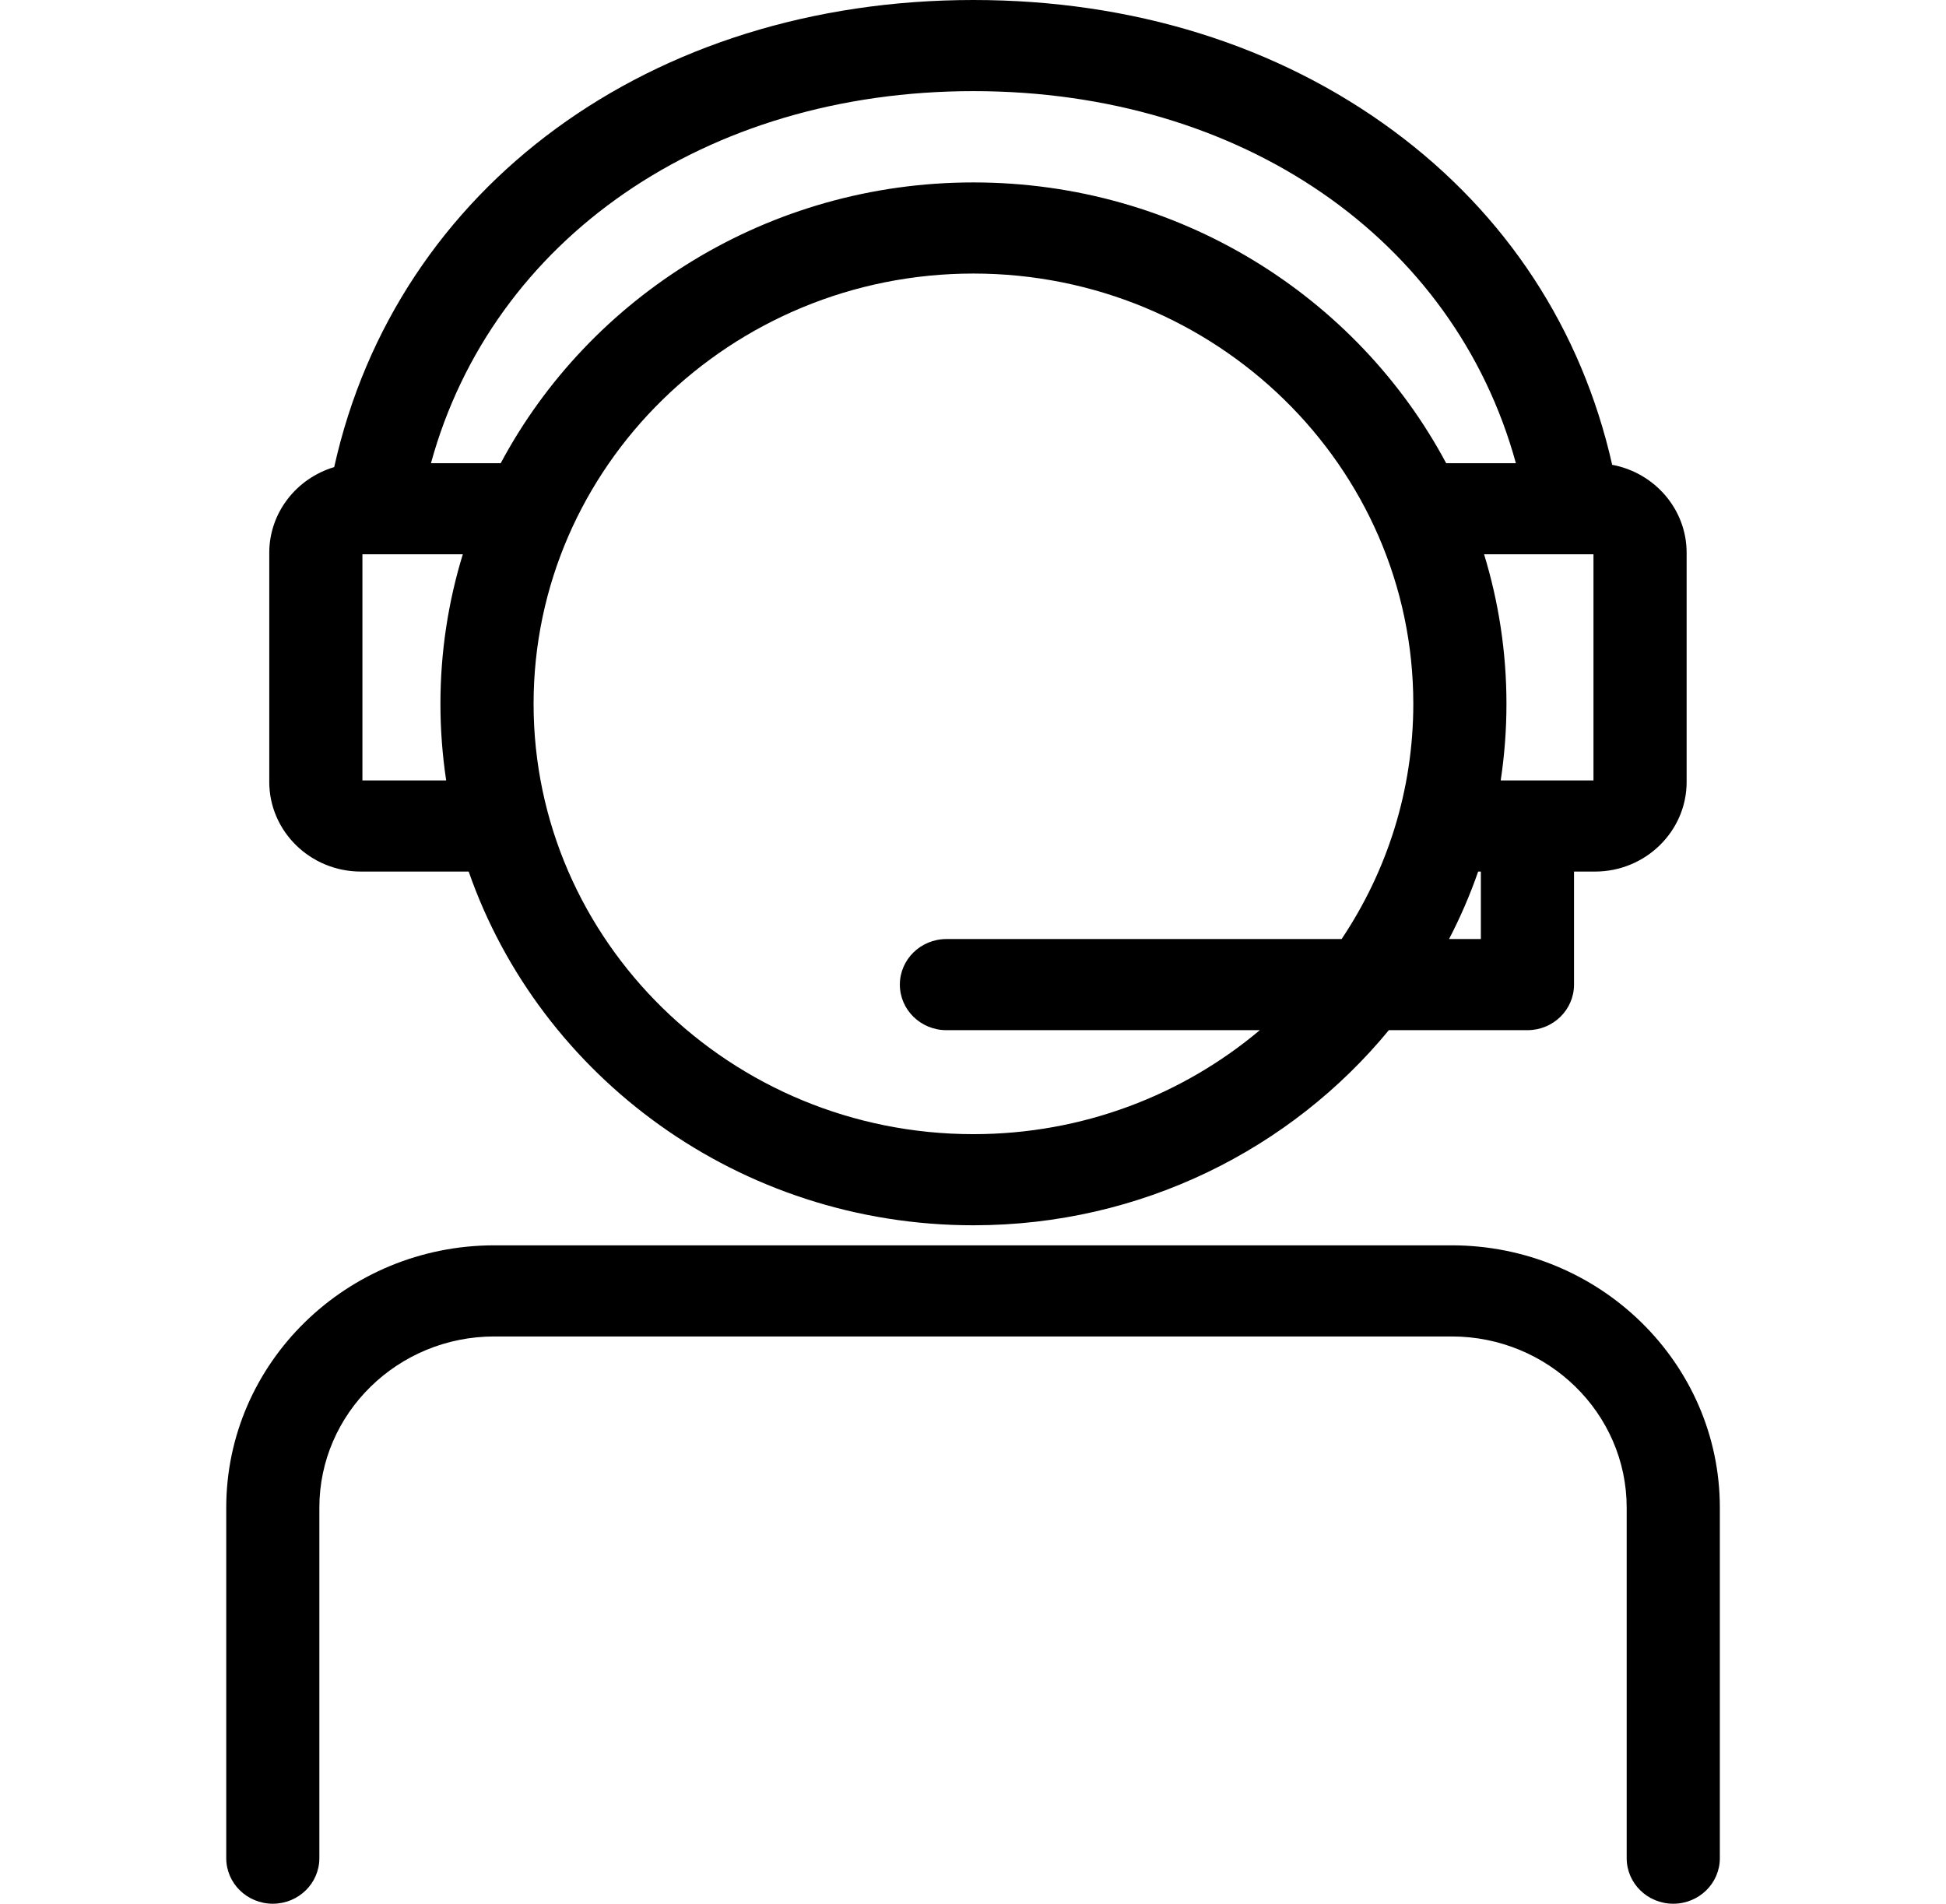 <svg width="46" height="45" viewBox="0 0 46 45" fill="none" xmlns="http://www.w3.org/2000/svg">
<path d="M8.531 20.602H11.079C12.771 25.459 17.48 28.963 23.01 28.963C26.976 28.963 30.518 27.161 32.83 24.351H36.106C36.714 24.351 37.207 23.869 37.207 23.274V20.602H37.703C38.897 20.602 39.869 19.651 39.869 18.483V13.067C39.869 12.035 39.11 11.173 38.109 10.987C37.387 7.785 35.608 5.065 32.938 3.092C30.2 1.069 26.767 0 23.01 0C15.384 0 9.369 4.419 7.9 11.041C7.012 11.306 6.365 12.114 6.365 13.067V18.483C6.365 19.651 7.337 20.602 8.531 20.602ZM8.567 18.448V13.102H10.94C10.596 14.223 10.411 15.409 10.411 16.637C10.411 17.252 10.458 17.857 10.547 18.448H8.567ZM23.01 26.809C17.277 26.809 12.613 22.246 12.613 16.637C12.613 11.029 17.277 6.466 23.01 6.466C28.744 6.466 33.408 11.029 33.408 16.637C33.408 18.688 32.784 20.598 31.713 22.197H22.372C21.764 22.197 21.271 22.68 21.271 23.274C21.271 23.869 21.764 24.351 22.372 24.351H29.78C27.96 25.882 25.594 26.809 23.01 26.809ZM35.005 22.197H34.253C34.519 21.685 34.75 21.152 34.941 20.602H35.005L35.005 22.197ZM37.667 18.448H35.474C35.563 17.857 35.61 17.252 35.61 16.637C35.61 15.409 35.424 14.223 35.081 13.102H37.667L37.667 18.448ZM23.01 2.154C29.356 2.154 34.378 5.647 35.833 10.949H34.185C32.08 7.008 27.861 4.312 23.01 4.312C18.159 4.312 13.941 7.008 11.836 10.949H10.187C11.641 5.65 16.673 2.154 23.01 2.154Z" fill="black"/>
<path d="M34.316 29.437H11.685C8.191 29.437 5.348 32.218 5.348 35.637V43.923C5.348 44.518 5.841 45 6.449 45C7.056 45 7.549 44.518 7.549 43.923V35.637C7.549 33.406 9.405 31.591 11.685 31.591H34.316C36.596 31.591 38.452 33.406 38.452 35.637V43.923C38.452 44.518 38.945 45 39.553 45C40.161 45 40.654 44.518 40.654 43.923V35.637C40.654 32.218 37.81 29.437 34.316 29.437Z" fill="black"/>
</svg>
